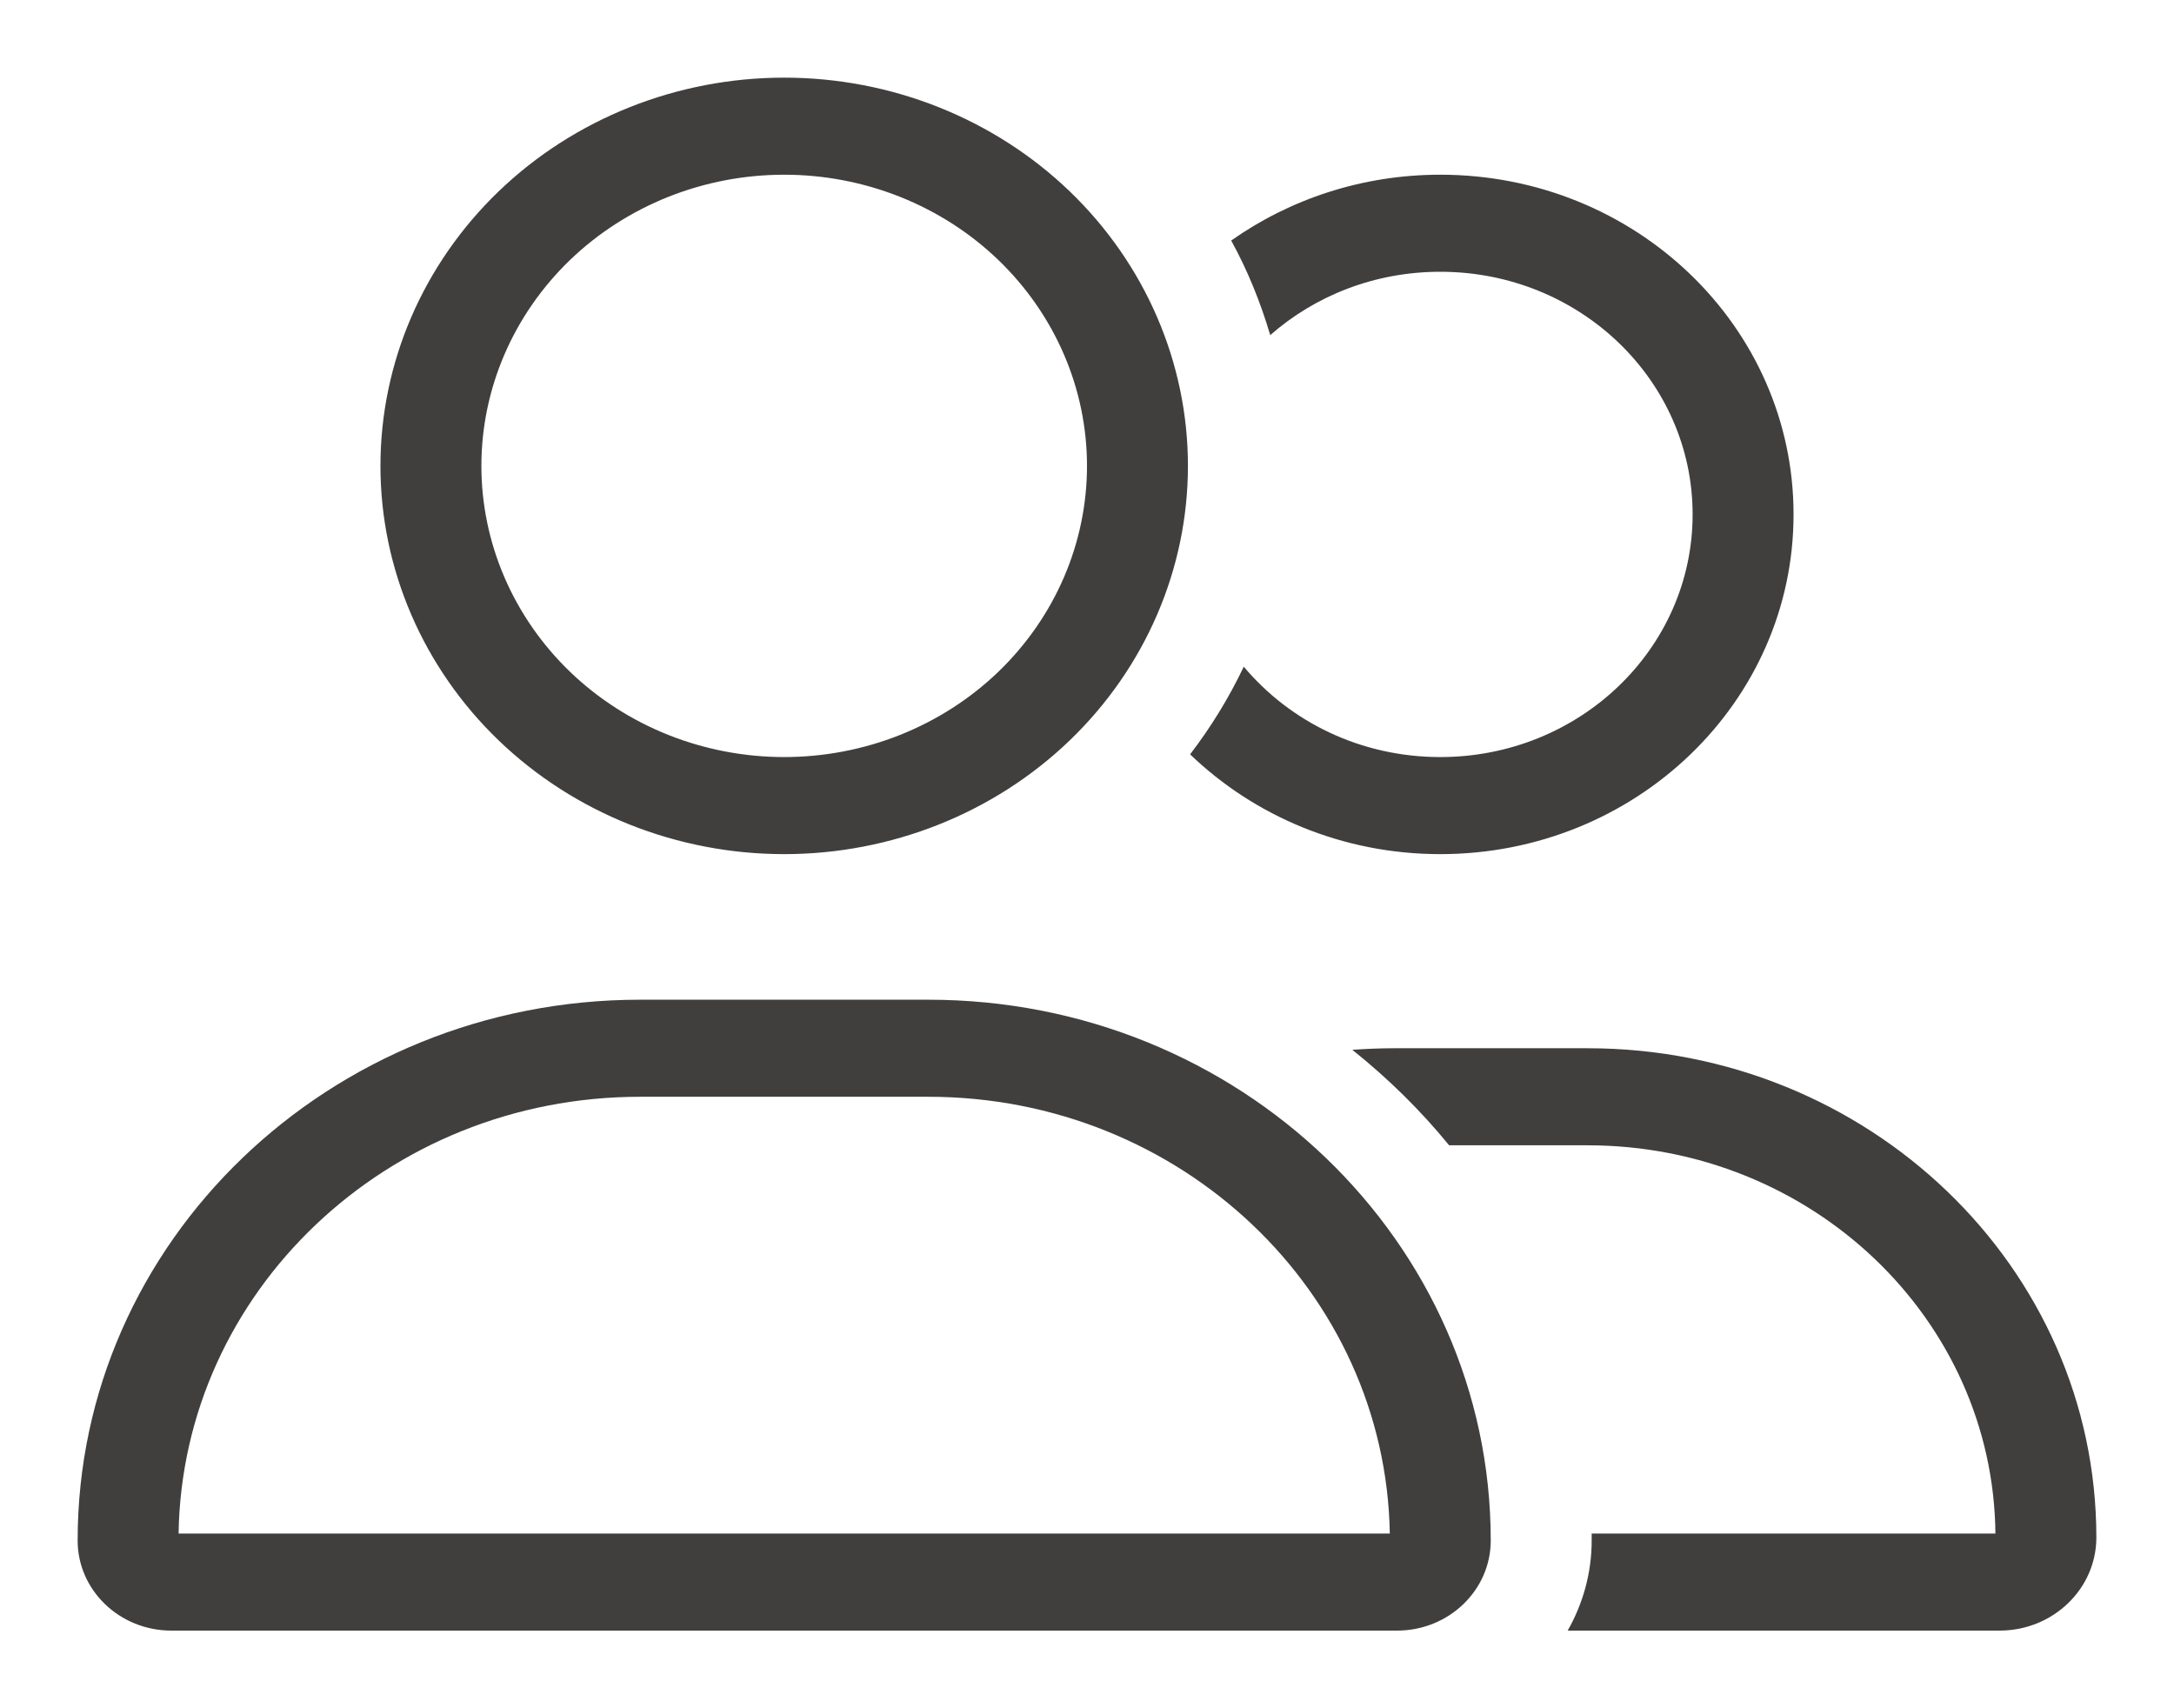 <svg xmlns="http://www.w3.org/2000/svg" width="28" height="22" viewBox="0 0 28 22" fill="none"><g clip-path="url(#clip0_1088_6754)"><path d="M6.2 6C6.2 5.508 6.301 5.02 6.497 4.565C6.693 4.11 6.98 3.697 7.342 3.348C7.704 3 8.134 2.724 8.608 2.535C9.081 2.347 9.588 2.25 10.1 2.25C10.612 2.25 11.119 2.347 11.592 2.535C12.066 2.724 12.496 3 12.858 3.348C13.22 3.697 13.507 4.11 13.703 4.565C13.899 5.02 14 5.508 14 6C14 6.492 13.899 6.98 13.703 7.435C13.507 7.89 13.22 8.303 12.858 8.652C12.496 9 12.066 9.276 11.592 9.465C11.119 9.653 10.612 9.75 10.1 9.75C9.588 9.75 9.081 9.653 8.608 9.465C8.134 9.276 7.704 9 7.342 8.652C6.98 8.303 6.693 7.89 6.497 7.435C6.301 6.98 6.2 6.492 6.2 6ZM11.957 14.125C15.207 14.125 17.847 16.637 17.9 19.75H2.3C2.349 16.637 4.989 14.125 8.243 14.125H11.957ZM10.1 11C11.479 11 12.802 10.473 13.777 9.536C14.752 8.598 15.3 7.326 15.3 6C15.3 4.674 14.752 3.402 13.777 2.464C12.802 1.527 11.479 1 10.1 1C8.721 1 7.398 1.527 6.423 2.464C5.448 3.402 4.9 4.674 4.9 6C4.9 7.326 5.448 8.598 6.423 9.536C7.398 10.473 8.721 11 10.1 11ZM8.243 12.875C4.242 12.875 1 15.992 1 19.84C1 20.48 1.54 21 2.207 21H17.993C18.66 21 19.2 20.48 19.2 19.84C19.2 15.992 15.958 12.875 11.957 12.875H8.243ZM25.753 21C26.443 21 27 20.461 27 19.801C27 16.32 24.067 13.5 20.447 13.5H17.953C17.774 13.5 17.595 13.508 17.417 13.52C17.876 13.887 18.294 14.297 18.664 14.75H20.447C23.332 14.75 25.672 16.984 25.7 19.75H20.5C20.5 19.781 20.5 19.809 20.5 19.84C20.5 20.262 20.386 20.656 20.191 21H25.753ZM18.55 11C21.065 11 23.1 9.043 23.1 6.625C23.1 4.207 21.065 2.25 18.55 2.25C17.543 2.25 16.612 2.566 15.857 3.098C16.068 3.48 16.234 3.891 16.36 4.316C16.937 3.809 17.705 3.5 18.55 3.5C20.346 3.5 21.8 4.898 21.8 6.625C21.8 8.352 20.346 9.75 18.55 9.75C17.526 9.75 16.616 9.297 16.019 8.586C15.828 8.988 15.597 9.363 15.328 9.715C16.153 10.508 17.291 11 18.55 11Z" fill="#413E3E"></path></g><defs><clipPath id="clip0_1088_6754"><rect width="26" height="20" fill="white" transform="translate(1 1)"></rect></clipPath></defs></svg>